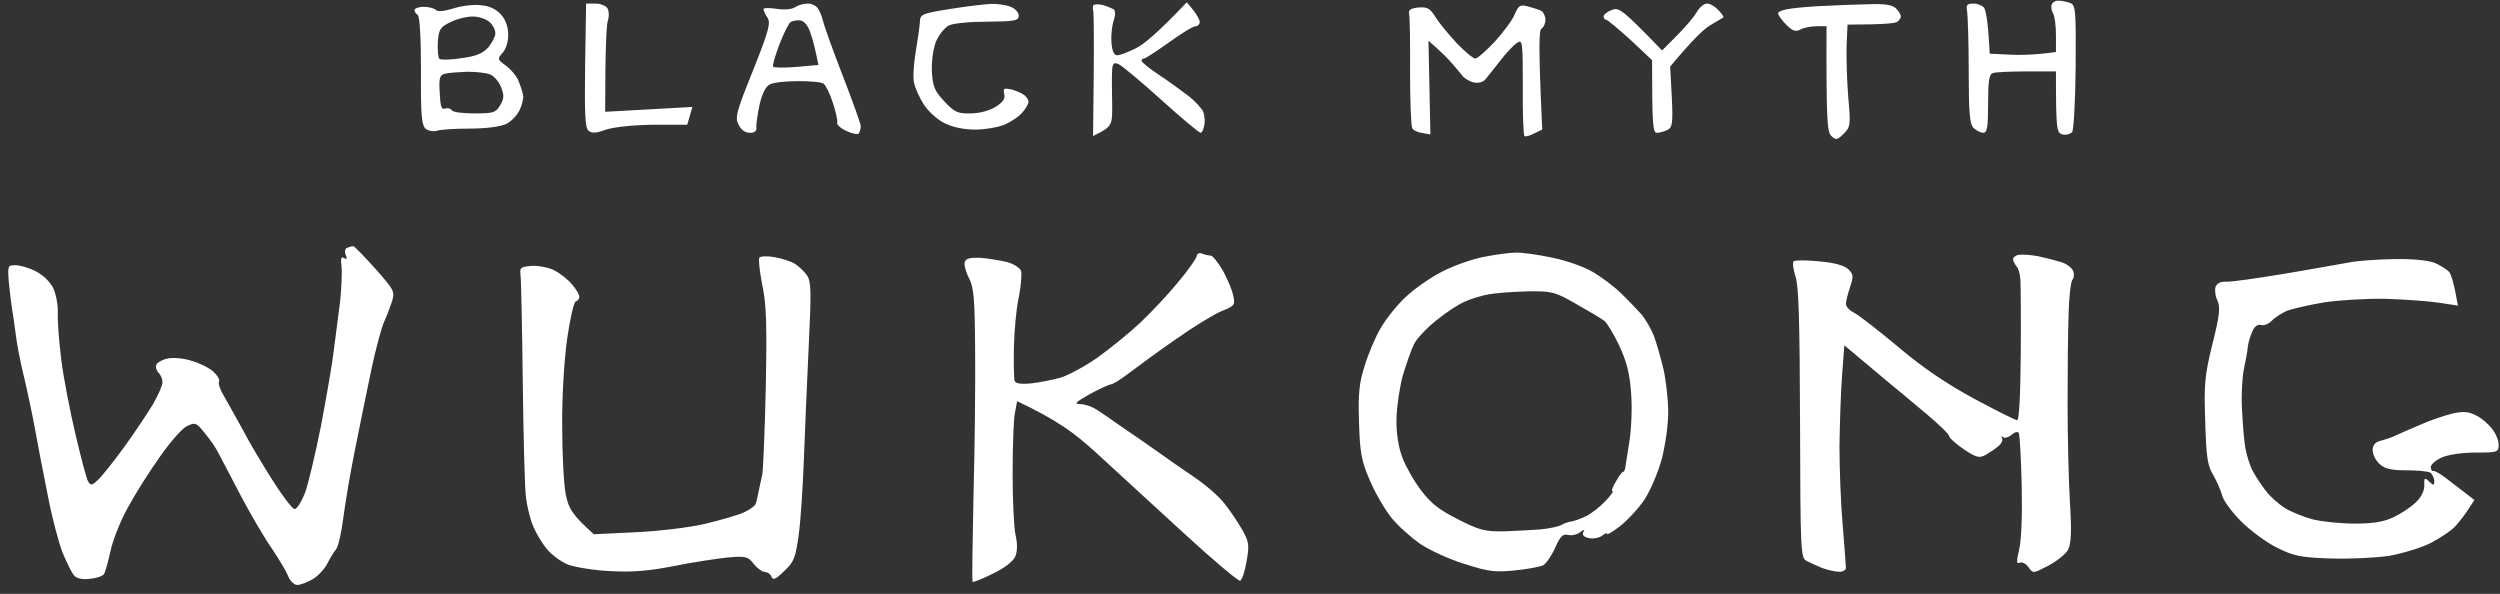 <svg width="261" height="62" viewBox="0 0 261 62" fill="none" xmlns="http://www.w3.org/2000/svg">
<rect x="0" y="0" width="261" height="62" fill="#333333" stroke="none"/>
<path fill-rule="evenodd" clip-rule="evenodd" d="M36.867 25.699C36.968 25.665 37.98 26.71 39.161 28.026C41.151 30.285 41.252 30.419 40.915 31.498C40.713 32.072 40.375 33.016 40.105 33.589C39.836 34.162 39.228 36.421 38.756 38.647C38.284 40.872 37.542 44.581 37.069 46.908C36.597 49.234 36.057 52.404 35.855 53.989C35.653 55.573 35.315 57.091 35.079 57.36C34.843 57.63 34.438 58.304 34.169 58.844C33.899 59.383 33.224 60.125 32.651 60.462C32.077 60.8 31.369 61.069 31.031 61.069C30.728 61.069 30.289 60.665 30.087 60.159C29.884 59.619 29.075 58.304 28.333 57.192C27.557 56.079 26.14 53.651 25.162 51.797C24.183 49.942 23.171 47.987 22.868 47.413C22.598 46.84 21.923 45.862 21.384 45.222C20.506 44.109 20.372 44.075 19.528 44.48C19.056 44.682 17.774 46.132 16.695 47.683C15.615 49.2 14.097 51.594 13.355 52.977C12.579 54.359 11.77 56.416 11.533 57.529C11.297 58.642 10.994 59.721 10.859 59.923C10.724 60.159 10.049 60.361 9.374 60.429C8.599 60.53 7.991 60.395 7.721 60.058C7.485 59.788 6.979 58.743 6.575 57.799C6.17 56.821 5.461 54.157 5.023 51.898C4.551 49.605 3.943 46.368 3.64 44.716C3.336 43.064 2.796 40.535 2.459 39.153C2.122 37.77 1.751 35.882 1.649 34.938C1.515 34.027 1.38 32.881 1.278 32.409C1.211 31.937 1.042 30.689 0.941 29.644C0.772 27.722 0.806 27.688 1.616 27.688C2.088 27.688 3.033 27.958 3.741 28.329C4.483 28.7 5.225 29.408 5.563 30.082C5.866 30.757 6.069 31.869 6.035 32.746C6.001 33.589 6.17 35.781 6.406 37.635C6.642 39.49 7.317 42.963 7.89 45.39C8.464 47.818 9.037 50.01 9.206 50.279C9.476 50.718 9.611 50.684 10.218 50.111C10.623 49.74 11.837 48.223 12.916 46.739C13.996 45.255 15.345 43.232 15.919 42.288C16.492 41.31 16.964 40.231 16.964 39.928C16.964 39.591 16.796 39.153 16.56 38.916C16.323 38.68 16.222 38.309 16.323 38.074C16.425 37.837 16.964 37.534 17.504 37.433C18.044 37.298 19.157 37.399 20 37.669C20.844 37.905 21.856 38.411 22.294 38.815C22.699 39.186 22.969 39.658 22.868 39.827C22.767 40.029 22.969 40.67 23.34 41.277C23.677 41.85 24.555 43.435 25.263 44.716C25.938 46.031 27.388 48.459 28.434 50.111C29.48 51.763 30.525 53.145 30.761 53.145C30.997 53.145 31.47 52.404 31.841 51.46C32.178 50.549 32.92 47.413 33.494 44.547C34.033 41.681 34.675 38.107 34.843 36.624C35.045 35.14 35.349 32.78 35.518 31.397C35.653 30.015 35.72 28.363 35.653 27.789C35.551 26.98 35.619 26.744 35.923 26.947C36.226 27.115 36.26 27.014 36.091 26.609C35.956 26.238 36.024 25.935 36.26 25.867C36.496 25.766 36.766 25.699 36.867 25.699V25.699ZM214.912 0.073C215.249 0.073 215.755 0.174 216.126 0.309C216.7 0.545 216.734 0.983 216.7 6.952C216.666 10.526 216.497 13.56 216.329 13.796C216.126 13.999 215.688 14.133 215.317 14.032C214.71 13.864 214.642 13.594 214.642 7.457H211.606C209.919 7.457 208.334 7.525 208.064 7.626C207.659 7.761 207.558 8.435 207.558 10.829C207.558 13.291 207.457 13.864 207.052 13.864C206.782 13.864 206.31 13.628 206.04 13.358C205.635 12.953 205.534 11.773 205.534 7.39C205.534 4.355 205.433 1.557 205.365 1.152C205.23 0.545 205.365 0.376 205.973 0.376C206.377 0.343 206.883 0.545 207.12 0.781C207.322 1.017 207.558 2.197 207.727 5.603L209.751 5.704C210.864 5.771 212.416 5.738 214.642 5.434V3.681C214.642 2.703 214.507 1.658 214.338 1.388C214.17 1.118 214.102 0.68 214.204 0.478C214.271 0.242 214.608 0.039 214.912 0.073V0.073ZM50.192 0.545C51.103 0.613 51.777 0.95 52.317 1.523C52.812 2.107 53.059 2.827 53.059 3.681C53.059 4.389 52.789 5.198 52.452 5.535C51.912 6.142 51.912 6.21 52.857 6.884C53.397 7.289 53.97 7.997 54.139 8.469C54.341 8.941 54.543 9.582 54.611 9.919C54.678 10.222 54.51 10.964 54.24 11.504C53.97 12.077 53.329 12.717 52.823 12.953C52.25 13.223 50.698 13.425 49.011 13.425C47.426 13.425 45.874 13.527 45.57 13.662C45.233 13.763 44.727 13.662 44.457 13.459C44.019 13.088 43.917 12.077 43.951 7.39C43.951 3.917 43.816 1.658 43.614 1.557C43.445 1.455 43.276 1.253 43.276 1.051C43.276 0.882 43.681 0.714 44.221 0.714C44.727 0.714 45.3 0.849 45.469 1.017C45.705 1.253 46.346 1.186 47.325 0.882C48.168 0.613 49.45 0.444 50.192 0.545V0.545ZM45.705 4.423C45.672 5.266 45.739 6.041 45.874 6.142C46.009 6.277 47.055 6.243 48.168 6.075C49.686 5.873 50.361 5.603 50.968 4.962C51.373 4.456 51.71 3.816 51.71 3.512C51.744 3.175 51.474 2.636 51.136 2.332C50.799 1.995 49.989 1.725 49.349 1.725C48.708 1.725 47.628 1.995 46.987 2.332C45.941 2.838 45.806 3.074 45.705 4.423ZM45.908 9.683C45.975 11.133 46.076 11.47 46.481 11.335C46.751 11.234 47.055 11.335 47.156 11.504C47.257 11.706 48.303 11.841 49.517 11.841C51.507 11.841 51.744 11.773 52.216 10.998C52.621 10.29 52.654 9.986 52.317 9.11C52.081 8.503 51.541 7.896 51.136 7.761C50.698 7.592 49.652 7.491 48.775 7.491C47.864 7.525 46.852 7.592 46.481 7.693C45.908 7.828 45.806 8.098 45.908 9.683ZM61.189 0.376H62.1C62.606 0.343 63.179 0.579 63.382 0.815C63.584 1.118 63.618 1.658 63.449 2.197C63.314 2.669 63.179 4.996 63.179 11.672L72.287 11.166L71.748 13.021H68.206C66.046 13.055 64.157 13.257 63.28 13.527C62.201 13.931 61.762 13.931 61.425 13.628C61.088 13.324 61.02 11.841 61.088 6.817L61.189 0.376ZM84.263 0.376C84.634 0.343 85.106 0.545 85.308 0.781C85.511 1.017 85.781 1.59 85.882 2.062C85.983 2.534 86.894 5.097 87.939 7.795C88.985 10.492 89.862 12.92 89.862 13.189C89.862 13.459 89.761 13.796 89.66 13.931C89.559 14.066 88.985 13.965 88.412 13.695C87.805 13.425 87.332 13.021 87.4 12.785C87.467 12.549 87.231 11.571 86.927 10.661C86.624 9.716 86.185 8.873 85.983 8.739C85.781 8.57 84.6 8.469 83.352 8.469C82.07 8.469 80.754 8.604 80.383 8.806C79.945 9.008 79.574 9.75 79.304 10.897C79.101 11.874 78.933 12.953 78.966 13.257C79.034 13.662 78.798 13.864 78.292 13.864C77.786 13.864 77.381 13.56 77.111 13.021C76.706 12.279 76.875 11.672 78.629 7.322C80.282 3.175 80.484 2.366 80.113 1.826C79.877 1.489 79.709 1.085 79.709 0.95C79.709 0.815 80.316 0.815 81.058 0.916C81.868 1.051 82.677 0.983 83.014 0.747C83.318 0.545 83.891 0.376 84.263 0.376V0.376ZM81.362 4.659C80.923 5.839 80.619 6.85 80.721 6.952C80.822 7.086 81.901 7.086 83.183 6.985L85.443 6.783C85.106 5.063 84.836 4.052 84.6 3.411C84.364 2.669 83.959 2.197 83.554 2.13C83.217 2.096 82.745 2.164 82.542 2.298C82.34 2.433 81.8 3.512 81.362 4.659ZM103.423 0.41C104.098 0.376 105.042 0.511 105.515 0.714C105.987 0.882 106.358 1.321 106.358 1.624C106.358 2.164 105.987 2.231 103.086 2.265C101.23 2.265 99.443 2.433 99.038 2.669C98.599 2.905 98.026 3.647 97.722 4.322C97.419 5.097 97.25 6.311 97.284 7.457C97.385 9.042 97.553 9.48 98.599 10.593C99.645 11.706 99.982 11.874 101.298 11.841C102.209 11.841 103.254 11.571 103.929 11.166C104.705 10.661 104.975 10.323 104.84 9.818C104.705 9.211 104.806 9.177 105.616 9.346C106.122 9.48 106.729 9.75 106.965 9.952C107.201 10.155 107.404 10.458 107.37 10.661C107.37 10.829 107.1 11.335 106.763 11.706C106.459 12.11 105.616 12.684 104.941 12.987C104.233 13.291 102.816 13.527 101.804 13.527C100.623 13.527 99.476 13.291 98.599 12.852C97.857 12.481 96.879 11.605 96.44 10.897C96.002 10.222 95.529 9.177 95.428 8.637C95.293 8.064 95.395 6.648 95.597 5.434C95.799 4.22 96.002 2.838 96.035 2.332C96.069 1.489 96.17 1.422 99.105 0.95C100.792 0.68 102.715 0.444 103.423 0.41V0.41ZM115.095 0.511C115.567 0.646 116.107 0.882 116.276 0.983C116.478 1.152 116.444 1.658 116.242 2.231C116.073 2.804 115.972 3.816 116.039 4.49C116.107 5.344 116.309 5.771 116.647 5.771C116.916 5.771 117.794 5.434 118.603 5.03C119.379 4.659 120.897 3.411 123.899 0.242L124.574 1.051C124.945 1.523 125.249 2.062 125.249 2.298C125.249 2.534 125.046 2.737 124.844 2.737C124.608 2.703 123.36 3.479 122.044 4.423C120.762 5.333 119.581 6.109 119.446 6.109C119.278 6.109 119.177 6.21 119.177 6.345C119.177 6.479 119.986 7.154 120.964 7.795C121.943 8.435 123.292 9.413 124.034 9.986C124.743 10.526 125.451 11.301 125.62 11.672C125.755 12.043 125.822 12.684 125.721 13.088C125.653 13.527 125.485 13.864 125.35 13.864C125.181 13.864 123.326 12.313 121.201 10.391C119.075 8.469 117.051 6.783 116.748 6.682C116.276 6.479 116.141 6.648 116.107 7.356C116.073 7.862 116.073 9.379 116.107 10.728C116.141 13.156 116.141 13.189 114.117 14.201L114.184 7.862C114.218 4.389 114.184 1.388 114.15 1.219C114.083 1.017 114.083 0.747 114.117 0.579C114.184 0.444 114.623 0.41 115.095 0.511V0.511ZM159.555 0.68C160.061 0.815 160.702 1.017 160.939 1.152C161.141 1.287 161.343 1.692 161.343 2.062C161.343 2.433 161.175 2.838 160.939 2.973C160.669 3.175 160.601 4.591 161.006 13.527L160.163 13.931C159.724 14.167 159.252 14.302 159.151 14.201C159.049 14.1 158.948 11.773 158.982 9.042C158.982 4.389 158.948 4.119 158.409 4.456C158.071 4.659 157.262 5.502 156.621 6.345C155.98 7.188 155.238 8.064 155.035 8.334C154.765 8.604 154.293 8.705 153.855 8.604C153.416 8.503 152.944 8.199 152.741 7.997C152.573 7.761 152.033 7.12 151.561 6.581C151.088 6.041 150.346 5.299 149.132 4.254L149.334 14.032L148.525 13.898C148.052 13.83 147.58 13.628 147.445 13.392C147.31 13.189 147.209 10.526 147.209 7.457C147.243 4.389 147.175 1.658 147.108 1.388C147.04 1.017 147.344 0.849 148.12 0.781C149.031 0.714 149.301 0.882 149.874 1.793C150.245 2.4 151.257 3.613 152.067 4.49C152.91 5.367 153.787 6.109 154.023 6.109C154.226 6.109 155.17 5.299 156.081 4.322C156.958 3.344 157.903 2.096 158.139 1.489C158.543 0.545 158.712 0.444 159.555 0.68V0.68ZM178.176 0.376C178.48 0.343 179.02 0.646 179.391 1.051C179.762 1.422 179.998 1.759 179.897 1.826C179.795 1.894 179.188 2.265 178.547 2.636C177.906 3.007 176.692 4.153 174.364 6.952L174.533 10.087C174.668 12.852 174.601 13.291 174.095 13.56C173.757 13.729 173.251 13.864 172.981 13.864C172.577 13.864 172.475 13.223 172.475 6.277L170.215 4.153C168.933 3.007 167.82 2.062 167.685 2.062C167.517 2.062 167.415 1.894 167.415 1.725C167.415 1.523 167.786 1.219 168.259 1.051C169.035 0.747 169.304 0.916 173.521 5.266L175.039 3.748C175.882 2.905 176.827 1.793 177.131 1.287C177.4 0.781 177.906 0.376 178.176 0.376V0.376ZM195.009 0.444C196.797 0.376 197.573 0.511 197.944 0.882C198.214 1.152 198.45 1.523 198.45 1.725C198.45 1.894 198.248 2.164 198.045 2.298C197.809 2.433 196.561 2.568 192.884 2.568L192.783 4.76C192.749 5.974 192.817 8.368 192.952 10.087C193.221 13.055 193.188 13.257 192.479 13.965C191.805 14.639 191.67 14.639 191.197 14.201C190.759 13.763 190.658 12.785 190.691 2.737H189.679C189.14 2.737 188.364 2.872 187.993 3.074C187.453 3.344 187.149 3.243 186.475 2.568C186.002 2.096 185.631 1.557 185.631 1.388C185.631 1.186 186.272 0.983 187.082 0.882C187.858 0.781 189.409 0.646 190.523 0.613C191.636 0.545 193.66 0.478 195.009 0.444V0.444ZM125.485 26.474C125.721 26.576 126.126 26.677 126.362 26.677C126.564 26.643 127.171 27.385 127.677 28.262C128.15 29.138 128.656 30.318 128.757 30.892C128.959 31.836 128.892 31.937 127.542 32.476C126.733 32.813 124.574 34.129 122.719 35.444C120.863 36.725 118.671 38.343 117.827 38.984C116.984 39.624 116.174 40.13 115.972 40.13C115.803 40.13 114.791 40.602 113.779 41.142C112.295 41.985 112.093 42.187 112.767 42.187C113.24 42.187 114.015 42.457 114.488 42.76C114.994 43.097 116.208 43.907 117.186 44.615C118.198 45.289 119.784 46.402 120.695 47.042C121.639 47.717 123.36 48.931 124.574 49.74C125.788 50.549 127.239 51.797 127.812 52.539C128.386 53.247 129.195 54.461 129.668 55.27C130.41 56.585 130.444 56.888 130.14 58.608C129.971 59.653 129.668 60.564 129.465 60.631C129.297 60.698 126.598 58.439 123.528 55.607C120.425 52.775 116.377 49.032 114.488 47.312C112.093 45.121 110.372 43.873 106.189 41.884L105.953 43.131C105.818 43.806 105.717 46.638 105.717 49.437C105.717 52.201 105.852 55.101 106.021 55.843C106.223 56.72 106.223 57.495 106.021 58.035C105.818 58.574 104.975 59.249 103.659 59.889C102.546 60.429 101.602 60.833 101.534 60.732C101.467 60.631 101.534 56.551 101.635 51.628C101.77 46.705 101.838 39.894 101.804 36.455C101.77 31.229 101.669 30.015 101.163 29.037C100.826 28.396 100.623 27.621 100.724 27.351C100.826 26.98 101.298 26.879 102.344 26.913C103.153 26.98 104.401 27.183 105.11 27.351C105.784 27.52 106.459 27.958 106.594 28.262C106.695 28.599 106.594 29.846 106.358 31.06C106.088 32.274 105.886 34.6 105.852 36.286C105.818 37.939 105.852 39.49 105.919 39.726C105.987 40.029 106.527 40.13 107.64 40.029C108.517 39.928 109.9 39.658 110.743 39.422C111.587 39.153 113.341 38.208 114.623 37.298C115.938 36.354 117.895 34.769 119.008 33.724C120.121 32.679 121.909 30.79 122.955 29.509C124.034 28.228 124.911 26.98 124.945 26.71C124.979 26.474 125.215 26.34 125.485 26.474V26.474ZM158.24 26.373C158.813 26.34 160.5 26.576 161.951 26.879C163.367 27.149 165.324 27.823 166.235 28.363C167.179 28.902 168.529 29.914 169.271 30.655C170.013 31.364 170.957 32.375 171.396 32.847C171.801 33.353 172.374 34.331 172.644 35.005C172.914 35.713 173.352 37.264 173.656 38.478C173.926 39.692 174.162 41.715 174.162 43.03C174.162 44.345 173.858 46.503 173.487 47.919C173.116 49.302 172.307 51.19 171.699 52.134C171.092 53.044 169.945 54.292 169.169 54.899C168.394 55.506 167.753 55.877 167.786 55.742C167.786 55.607 167.55 55.674 167.28 55.91C166.977 56.147 166.37 56.281 165.897 56.18C165.358 56.079 165.155 55.843 165.29 55.573C165.493 55.236 165.425 55.236 164.953 55.573C164.649 55.809 164.076 55.944 163.705 55.843C163.165 55.708 162.895 55.978 162.355 57.192C161.984 58.035 161.411 58.844 161.107 59.013C160.77 59.181 159.454 59.417 158.139 59.552C156.081 59.754 155.406 59.687 152.91 58.878C151.325 58.406 149.233 57.428 148.221 56.753C147.243 56.045 145.86 54.831 145.219 53.989C144.544 53.145 143.532 51.392 142.992 50.111C142.115 48.054 141.98 47.279 141.879 44.042C141.778 41.007 141.913 39.928 142.486 38.141C142.857 36.927 143.6 35.174 144.139 34.263C144.679 33.319 145.826 31.869 146.737 31.026C147.614 30.183 149.334 28.97 150.549 28.363C151.763 27.722 153.72 27.048 154.934 26.812C156.148 26.576 157.633 26.373 158.24 26.373V26.373ZM152.91 31.498C152.269 31.768 150.92 32.645 149.941 33.454C148.929 34.263 147.884 35.376 147.614 35.949C147.344 36.489 146.838 37.939 146.467 39.153C146.13 40.366 145.826 42.389 145.792 43.704C145.759 45.255 145.995 46.638 146.399 47.751C146.737 48.661 147.614 50.212 148.356 51.19C149.402 52.572 150.279 53.247 152.235 54.224C154.394 55.337 155.035 55.506 156.958 55.472C158.172 55.438 159.927 55.337 160.837 55.27C161.782 55.169 162.76 54.966 163.03 54.798C163.3 54.629 163.806 54.461 164.143 54.427C164.447 54.359 165.121 54.123 165.661 53.854C166.167 53.584 167.044 52.91 167.584 52.336C168.157 51.729 168.495 51.291 168.36 51.291C168.191 51.291 168.36 50.819 168.697 50.279C169.001 49.706 169.338 49.268 169.439 49.268C169.541 49.268 169.642 49.066 169.675 48.83C169.709 48.594 169.912 47.346 170.114 46.065C170.316 44.75 170.418 42.491 170.283 41.007C170.148 38.984 169.81 37.736 169.068 36.118C168.495 34.904 167.786 33.724 167.483 33.488C167.179 33.252 165.864 32.476 164.548 31.735C162.322 30.453 162.052 30.386 159.488 30.419C158.004 30.453 156.182 30.588 155.44 30.723C154.698 30.858 153.551 31.195 152.91 31.498V31.498ZM212.753 26.744C213.529 26.913 214.608 27.183 215.148 27.351C215.722 27.52 216.261 27.924 216.43 28.262C216.565 28.599 216.531 29.003 216.362 29.206C216.194 29.374 215.991 31.06 215.958 32.915C215.89 34.769 215.856 38.95 215.856 42.187C215.856 45.424 215.958 49.976 216.093 52.303C216.295 55.472 216.228 56.72 215.924 57.36C215.688 57.832 214.743 58.574 213.866 59.046C212.247 59.889 212.247 59.889 211.775 59.215C211.505 58.844 211.1 58.642 210.864 58.743C210.527 58.911 210.493 58.642 210.796 57.394C211.033 56.45 211.134 53.854 211.066 50.684C210.999 47.852 210.864 45.39 210.763 45.222C210.662 45.02 210.358 45.087 210.021 45.39C209.683 45.66 209.278 45.795 209.11 45.626C208.941 45.492 208.907 45.525 209.009 45.727C209.144 45.896 208.975 46.301 208.638 46.571C208.334 46.84 207.727 47.245 207.322 47.481C206.647 47.852 206.344 47.784 205.028 46.908C204.185 46.334 203.51 45.727 203.51 45.559C203.51 45.357 202.464 44.345 201.182 43.266C199.934 42.221 198.518 41.041 198.079 40.67C197.64 40.333 196.224 39.119 192.547 36.05L192.311 39.22C192.176 40.94 192.074 44.244 192.041 46.571C192.041 48.897 192.176 52.606 192.378 54.831C192.547 57.057 192.715 59.046 192.715 59.282C192.715 59.518 192.378 59.721 191.973 59.687C191.535 59.687 190.759 59.485 190.185 59.282C189.646 59.046 188.904 58.709 188.566 58.541C187.993 58.203 187.959 57.327 187.925 44.21C187.892 33.589 187.79 29.88 187.453 28.868C187.217 28.127 187.116 27.419 187.251 27.284C187.386 27.149 188.566 27.149 189.916 27.284C191.501 27.419 192.547 27.722 192.952 28.093C193.491 28.632 193.525 28.835 193.154 29.947C192.918 30.655 192.715 31.465 192.715 31.735C192.715 32.004 193.086 32.409 193.559 32.645C194.031 32.881 196.122 34.499 198.214 36.253C200.811 38.444 203.274 40.097 206.141 41.648C208.401 42.861 210.425 43.873 210.594 43.873C210.796 43.873 210.931 41.344 210.965 37.028C210.999 33.285 210.965 29.745 210.931 29.206C210.898 28.632 210.729 28.026 210.56 27.857C210.392 27.655 210.223 27.351 210.156 27.115C210.122 26.913 210.392 26.677 210.729 26.609C211.1 26.542 212.011 26.609 212.753 26.744V26.744ZM80.856 26.845C81.631 26.98 82.576 27.284 83.014 27.553C83.419 27.823 83.993 28.363 84.263 28.767C84.701 29.442 84.701 30.487 84.431 36.118C84.263 39.726 84.026 45.053 83.925 47.919C83.824 50.785 83.588 54.359 83.385 55.843C83.048 58.237 82.913 58.642 81.868 59.619C80.99 60.496 80.687 60.597 80.552 60.226C80.451 59.957 80.147 59.721 79.877 59.721C79.607 59.721 79.068 59.35 78.697 58.878C78.089 58.102 77.887 58.035 75.93 58.203C74.75 58.338 72.22 58.709 70.263 59.114C67.632 59.619 65.945 59.754 63.685 59.619C62.032 59.552 60.042 59.215 59.3 58.945C58.558 58.642 57.546 57.9 57.073 57.293C56.567 56.686 55.96 55.641 55.69 55C55.387 54.359 55.049 52.977 54.914 51.965C54.78 50.954 54.645 45.492 54.577 39.827C54.51 34.162 54.408 29.172 54.341 28.7C54.24 27.924 54.375 27.857 55.522 27.756C56.196 27.722 57.276 27.924 57.883 28.228C58.456 28.531 59.3 29.172 59.705 29.678C60.109 30.15 60.48 30.723 60.48 30.959C60.48 31.195 60.312 31.431 60.109 31.465C59.907 31.532 59.502 33.319 59.199 35.444C58.895 37.635 58.659 41.58 58.693 44.547C58.693 47.413 58.861 50.617 59.064 51.628C59.367 53.078 59.705 53.719 61.998 55.776L66.215 55.573C68.576 55.472 71.815 55.101 73.569 54.697C75.256 54.292 77.145 53.752 77.684 53.483C78.258 53.213 78.764 52.842 78.832 52.707C78.933 52.572 79.068 51.999 79.169 51.46C79.27 50.886 79.472 50.077 79.574 49.605C79.675 49.133 79.844 45.053 79.945 40.501C80.08 33.859 80.012 31.735 79.574 29.711C79.304 28.329 79.169 27.048 79.27 26.913C79.371 26.744 80.08 26.71 80.856 26.845ZM249.995 27.048C251.917 27.014 253.503 27.183 254.211 27.452C254.785 27.722 255.459 28.127 255.696 28.396C255.898 28.666 256.202 29.543 256.606 31.903L254.582 31.6C253.503 31.431 251.007 31.262 249.05 31.195C247.094 31.161 244.226 31.33 242.641 31.566C241.055 31.836 239.335 32.24 238.761 32.443C238.222 32.679 237.48 33.151 237.176 33.488C236.839 33.825 236.333 34.027 236.063 33.926C235.759 33.825 235.388 34.061 235.186 34.499C234.983 34.938 234.747 35.646 234.68 36.118C234.646 36.59 234.444 37.703 234.241 38.647C234.073 39.557 233.971 41.479 234.073 42.861C234.14 44.244 234.275 45.997 234.41 46.739C234.545 47.481 234.848 48.526 235.152 49.099C235.422 49.639 236.063 50.617 236.535 51.224C237.007 51.864 237.952 52.673 238.593 53.078C239.234 53.449 240.549 53.989 241.46 54.224C242.405 54.461 244.361 54.663 245.845 54.663C247.836 54.663 248.915 54.461 249.893 53.989C250.636 53.651 251.648 52.977 252.187 52.471C252.761 51.932 253.098 51.291 253.098 50.684C253.064 49.875 253.132 49.807 253.604 50.279C254.076 50.718 254.144 50.718 254.144 50.178C254.11 49.875 253.908 49.47 253.705 49.335C253.469 49.2 252.322 49.099 251.209 49.099C249.59 49.099 248.949 48.931 248.409 48.425C248.004 48.054 247.701 47.413 247.701 46.975C247.701 46.503 247.971 46.166 248.477 46.031C248.881 45.93 249.522 45.727 249.893 45.559C250.265 45.39 251.479 44.851 252.592 44.379C253.705 43.873 255.257 43.367 256.067 43.165C257.146 42.929 257.72 42.963 258.495 43.367C259.069 43.637 259.811 44.278 260.182 44.783C260.587 45.289 260.891 46.065 260.857 46.469C260.857 47.211 260.722 47.245 258.495 47.245C257.146 47.245 255.628 47.447 254.953 47.751C254.313 48.02 253.773 48.492 253.773 48.762C253.773 49.032 253.908 49.234 254.043 49.167C254.178 49.133 254.785 49.47 255.392 49.942C255.999 50.414 256.91 51.089 258.327 52.201L257.686 53.179C257.349 53.719 256.741 54.494 256.337 54.933C255.965 55.371 254.785 56.147 253.773 56.686C252.761 57.192 250.771 57.799 249.387 58.035C248.004 58.237 245.272 58.372 243.315 58.304C240.246 58.203 239.504 58.068 237.749 57.192C236.636 56.652 234.95 55.405 233.971 54.427C232.993 53.449 232.082 52.201 231.981 51.696C231.846 51.19 231.441 50.246 231.07 49.605C230.463 48.627 230.328 47.717 230.227 44.042C230.092 40.13 230.159 39.254 230.969 35.949C231.745 32.881 231.812 32.105 231.509 31.397C231.273 30.925 231.205 30.285 231.306 29.947C231.441 29.576 231.846 29.374 232.453 29.408C232.959 29.442 235.725 29.037 238.593 28.565C241.46 28.059 244.496 27.553 245.339 27.385C246.183 27.216 248.274 27.081 249.995 27.048V27.048Z" fill="white"/>
</svg>

